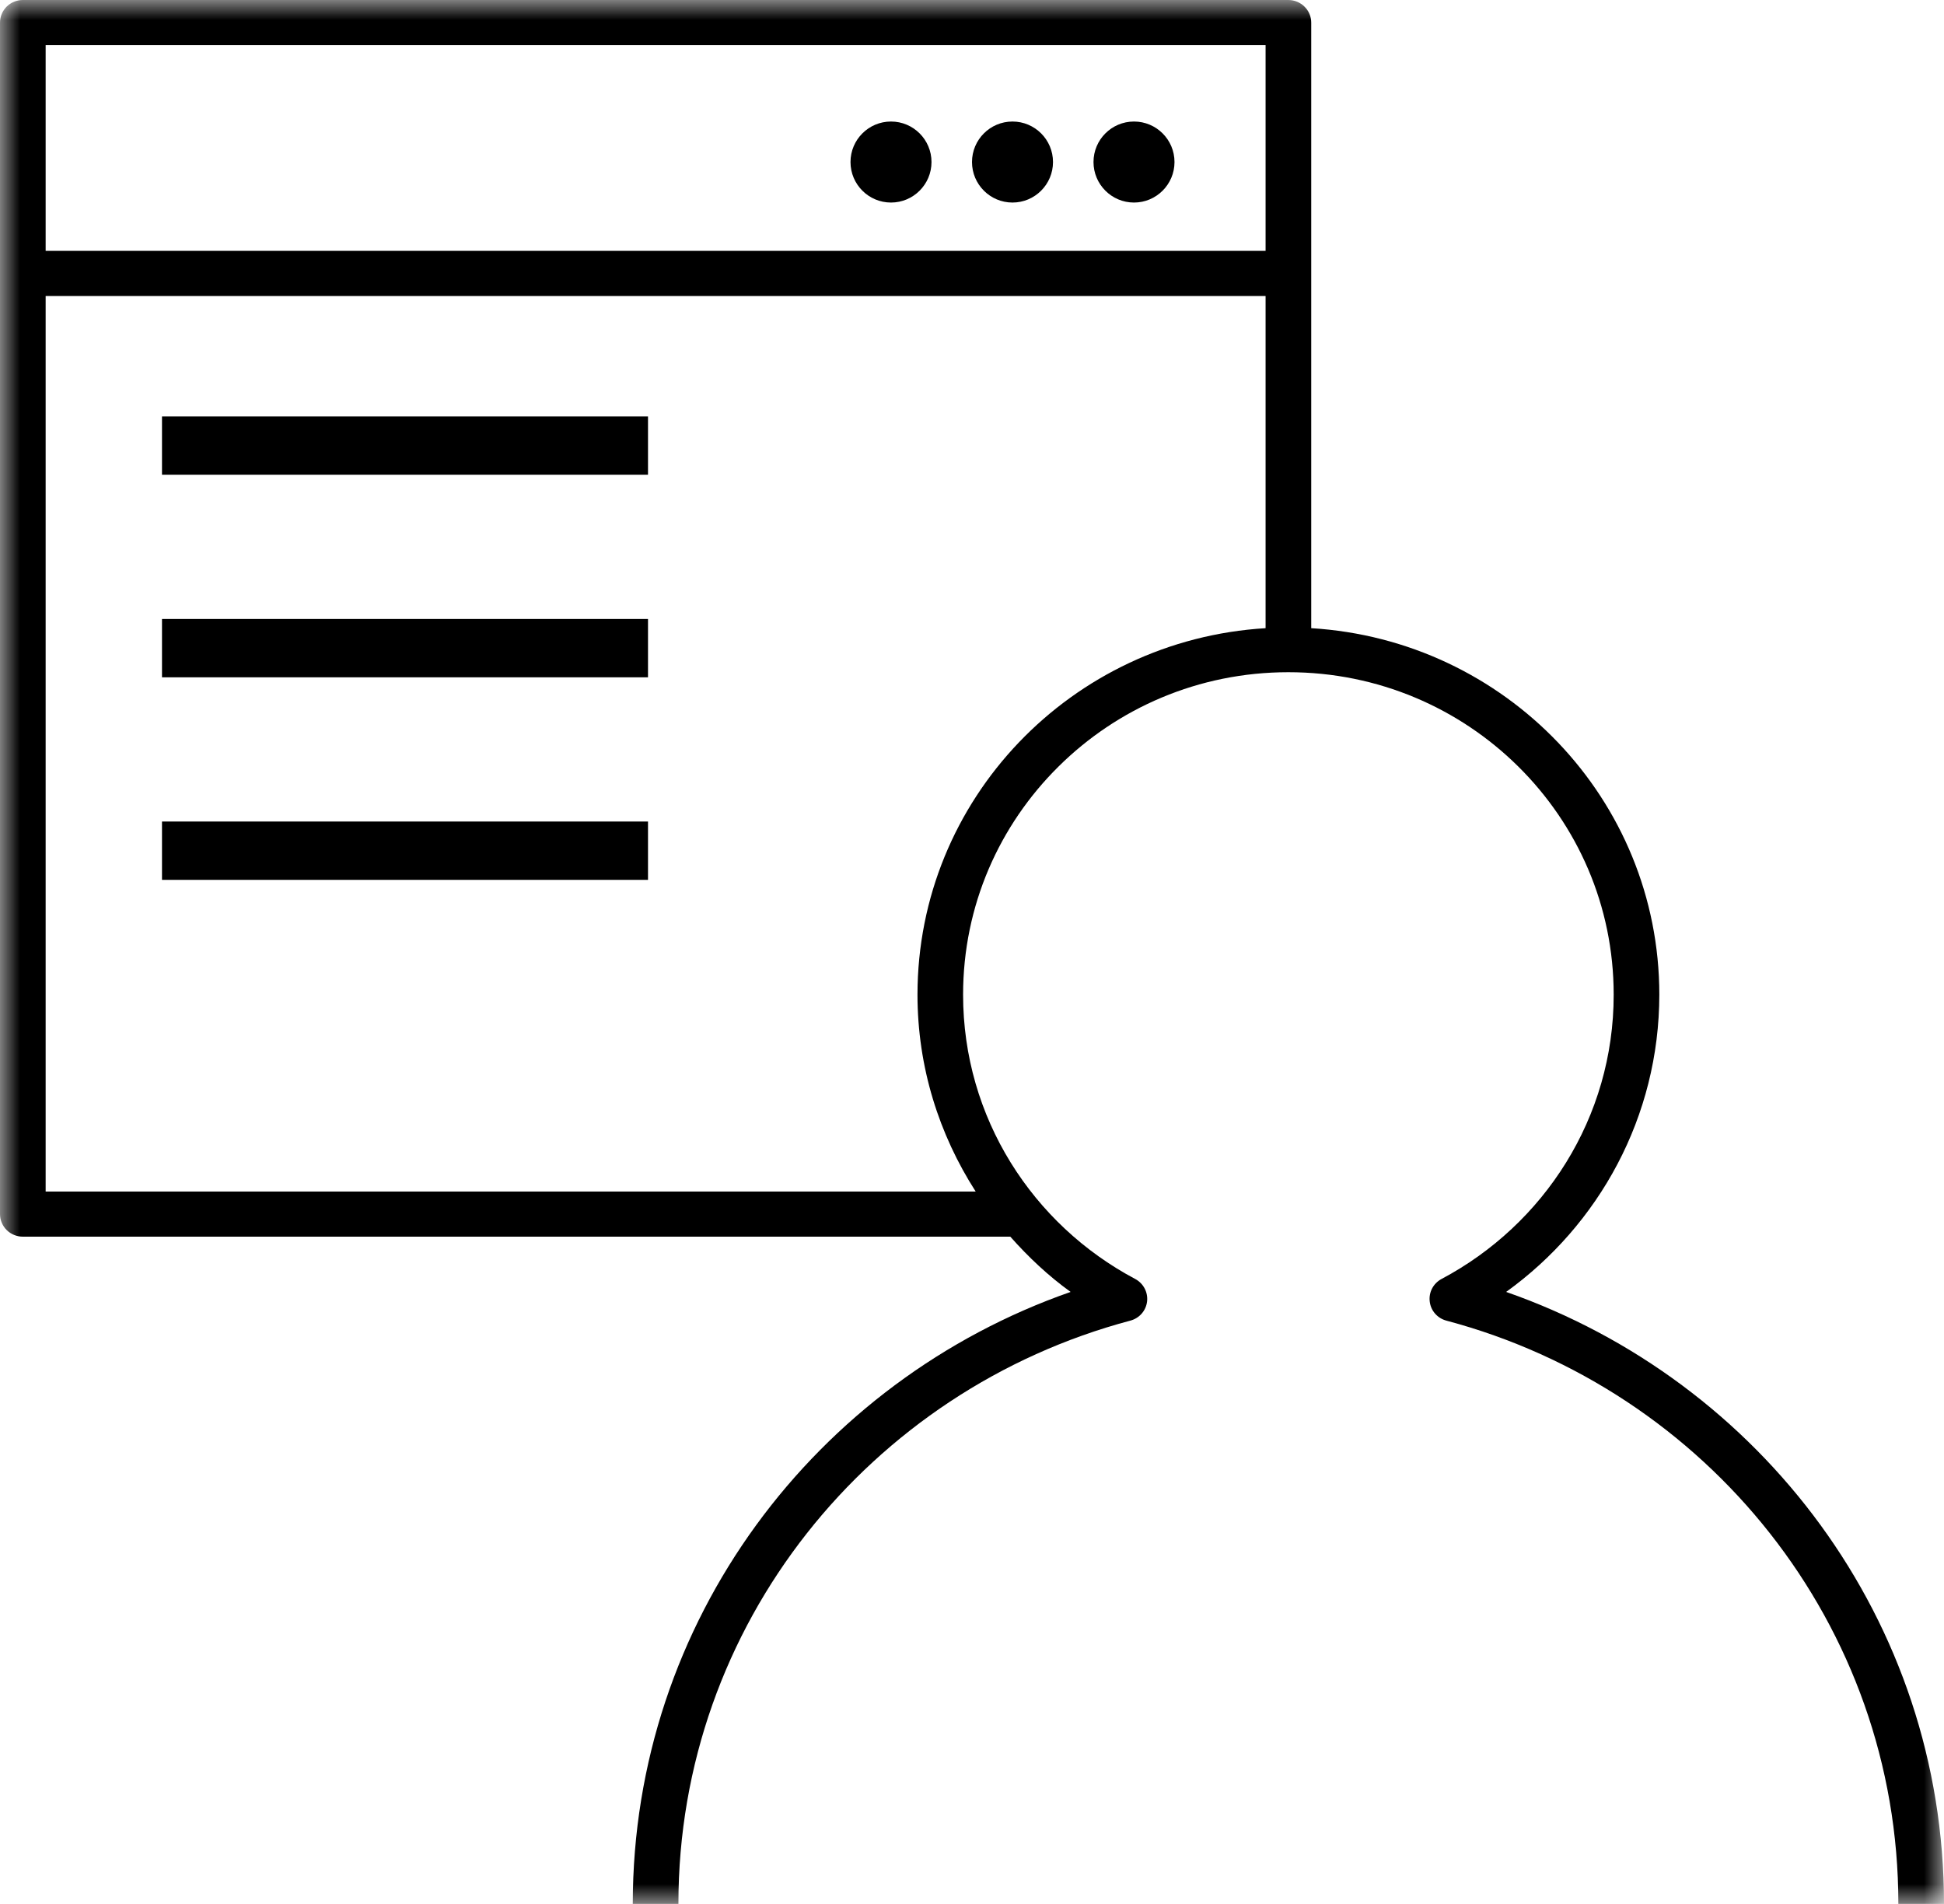 <svg xmlns="http://www.w3.org/2000/svg" xmlns:xlink="http://www.w3.org/1999/xlink" width="48" height="47" viewBox="0 0 48 47">
  <defs>
    <polygon id="expertise-a" points=".831 .75 1.58 .75 1.58 1.5 .831 1.5"/>
    <polygon id="expertise-c" points="0 47 48 47 48 0 0 0"/>
  </defs>
  <g fill="none" fill-rule="evenodd">
    <path fill="#000" d="M25 5C25.552 5 26 4.552 26 4 26 3.448 25.552 3 25 3 24.448 3 24 3.448 24 4 24 4.552 24.448 5 25 5M28 5C28.552 5 29 4.552 29 4 29 3.448 28.552 3 28 3 27.448 3 27 3.448 27 4 27 4.552 27.448 5 28 5M22 5C22.552 5 23 4.552 23 4 23 3.448 22.552 3 22 3 21.448 3 21 3.448 21 4 21 4.552 21.448 5 22 5"/>
    <g transform="translate(46 46)">
      <mask id="expertise-b" fill="#fff">
        <use xlink:href="#expertise-a"/>
      </mask>
      <path mask="url(#expertise-b)"/>
    </g>
    <mask id="expertise-d" fill="#fff">
      <use xlink:href="#expertise-c"/>
    </mask>
    <polygon fill="#000" points="4 16.72 16 16.72 16 15.28 4 15.28" mask="url(#expertise-d)"/>
    <polygon fill="#000" points="4 11.72 16 11.72 16 10.28 4 10.28" mask="url(#expertise-d)"/>
    <polygon fill="#000" points="4 21.72 16 21.72 16 20.28 4 20.28" mask="url(#expertise-d)"/>
    <path fill="#000" d="M22.654,24.553 C22.654,26.344 23.187,28.006 24.091,29.414 L1.127,29.414 L1.127,7.307 L31.249,7.307 L31.249,15.507 C26.455,15.797 22.656,19.73 22.654,24.553 Z M1.127,6.192 L31.249,6.192 L31.249,1.115 L1.127,1.115 L1.127,6.192 Z M37.189,31.892 C39.478,30.243 40.969,27.571 40.971,24.553 C40.969,19.73 37.169,15.797 32.376,15.507 L32.376,0.557 C32.376,0.41 32.315,0.266 32.21,0.164 C32.105,0.059 31.96,0 31.811,0 L0.562,0 C0.416,0 0.27,0.059 0.164,0.164 C0.061,0.266 0,0.41 0,0.557 L0,29.971 C0,30.118 0.061,30.262 0.164,30.364 C0.27,30.469 0.416,30.528 0.562,30.528 L24.946,30.528 C25.393,31.033 25.885,31.496 26.435,31.892 C20.143,34.089 15.626,40.012 15.624,47 L16.751,47 C16.749,40.099 21.487,34.309 27.908,32.601 C28.133,32.542 28.296,32.355 28.323,32.128 C28.349,31.9 28.232,31.68 28.029,31.572 C25.499,30.23 23.779,27.592 23.78,24.553 C23.78,22.353 24.677,20.367 26.134,18.925 C27.587,17.484 29.591,16.594 31.811,16.594 C34.032,16.594 36.036,17.484 37.491,18.925 C38.947,20.367 39.844,22.353 39.844,24.553 C39.846,27.592 38.124,30.23 35.594,31.572 C35.391,31.68 35.274,31.9 35.302,32.128 C35.327,32.355 35.491,32.542 35.714,32.601 C42.138,34.309 46.875,40.099 46.873,47 L48,47 C47.998,40.012 43.481,34.089 37.189,31.892 Z" mask="url(#expertise-d)"/>
  </g>
</svg>
